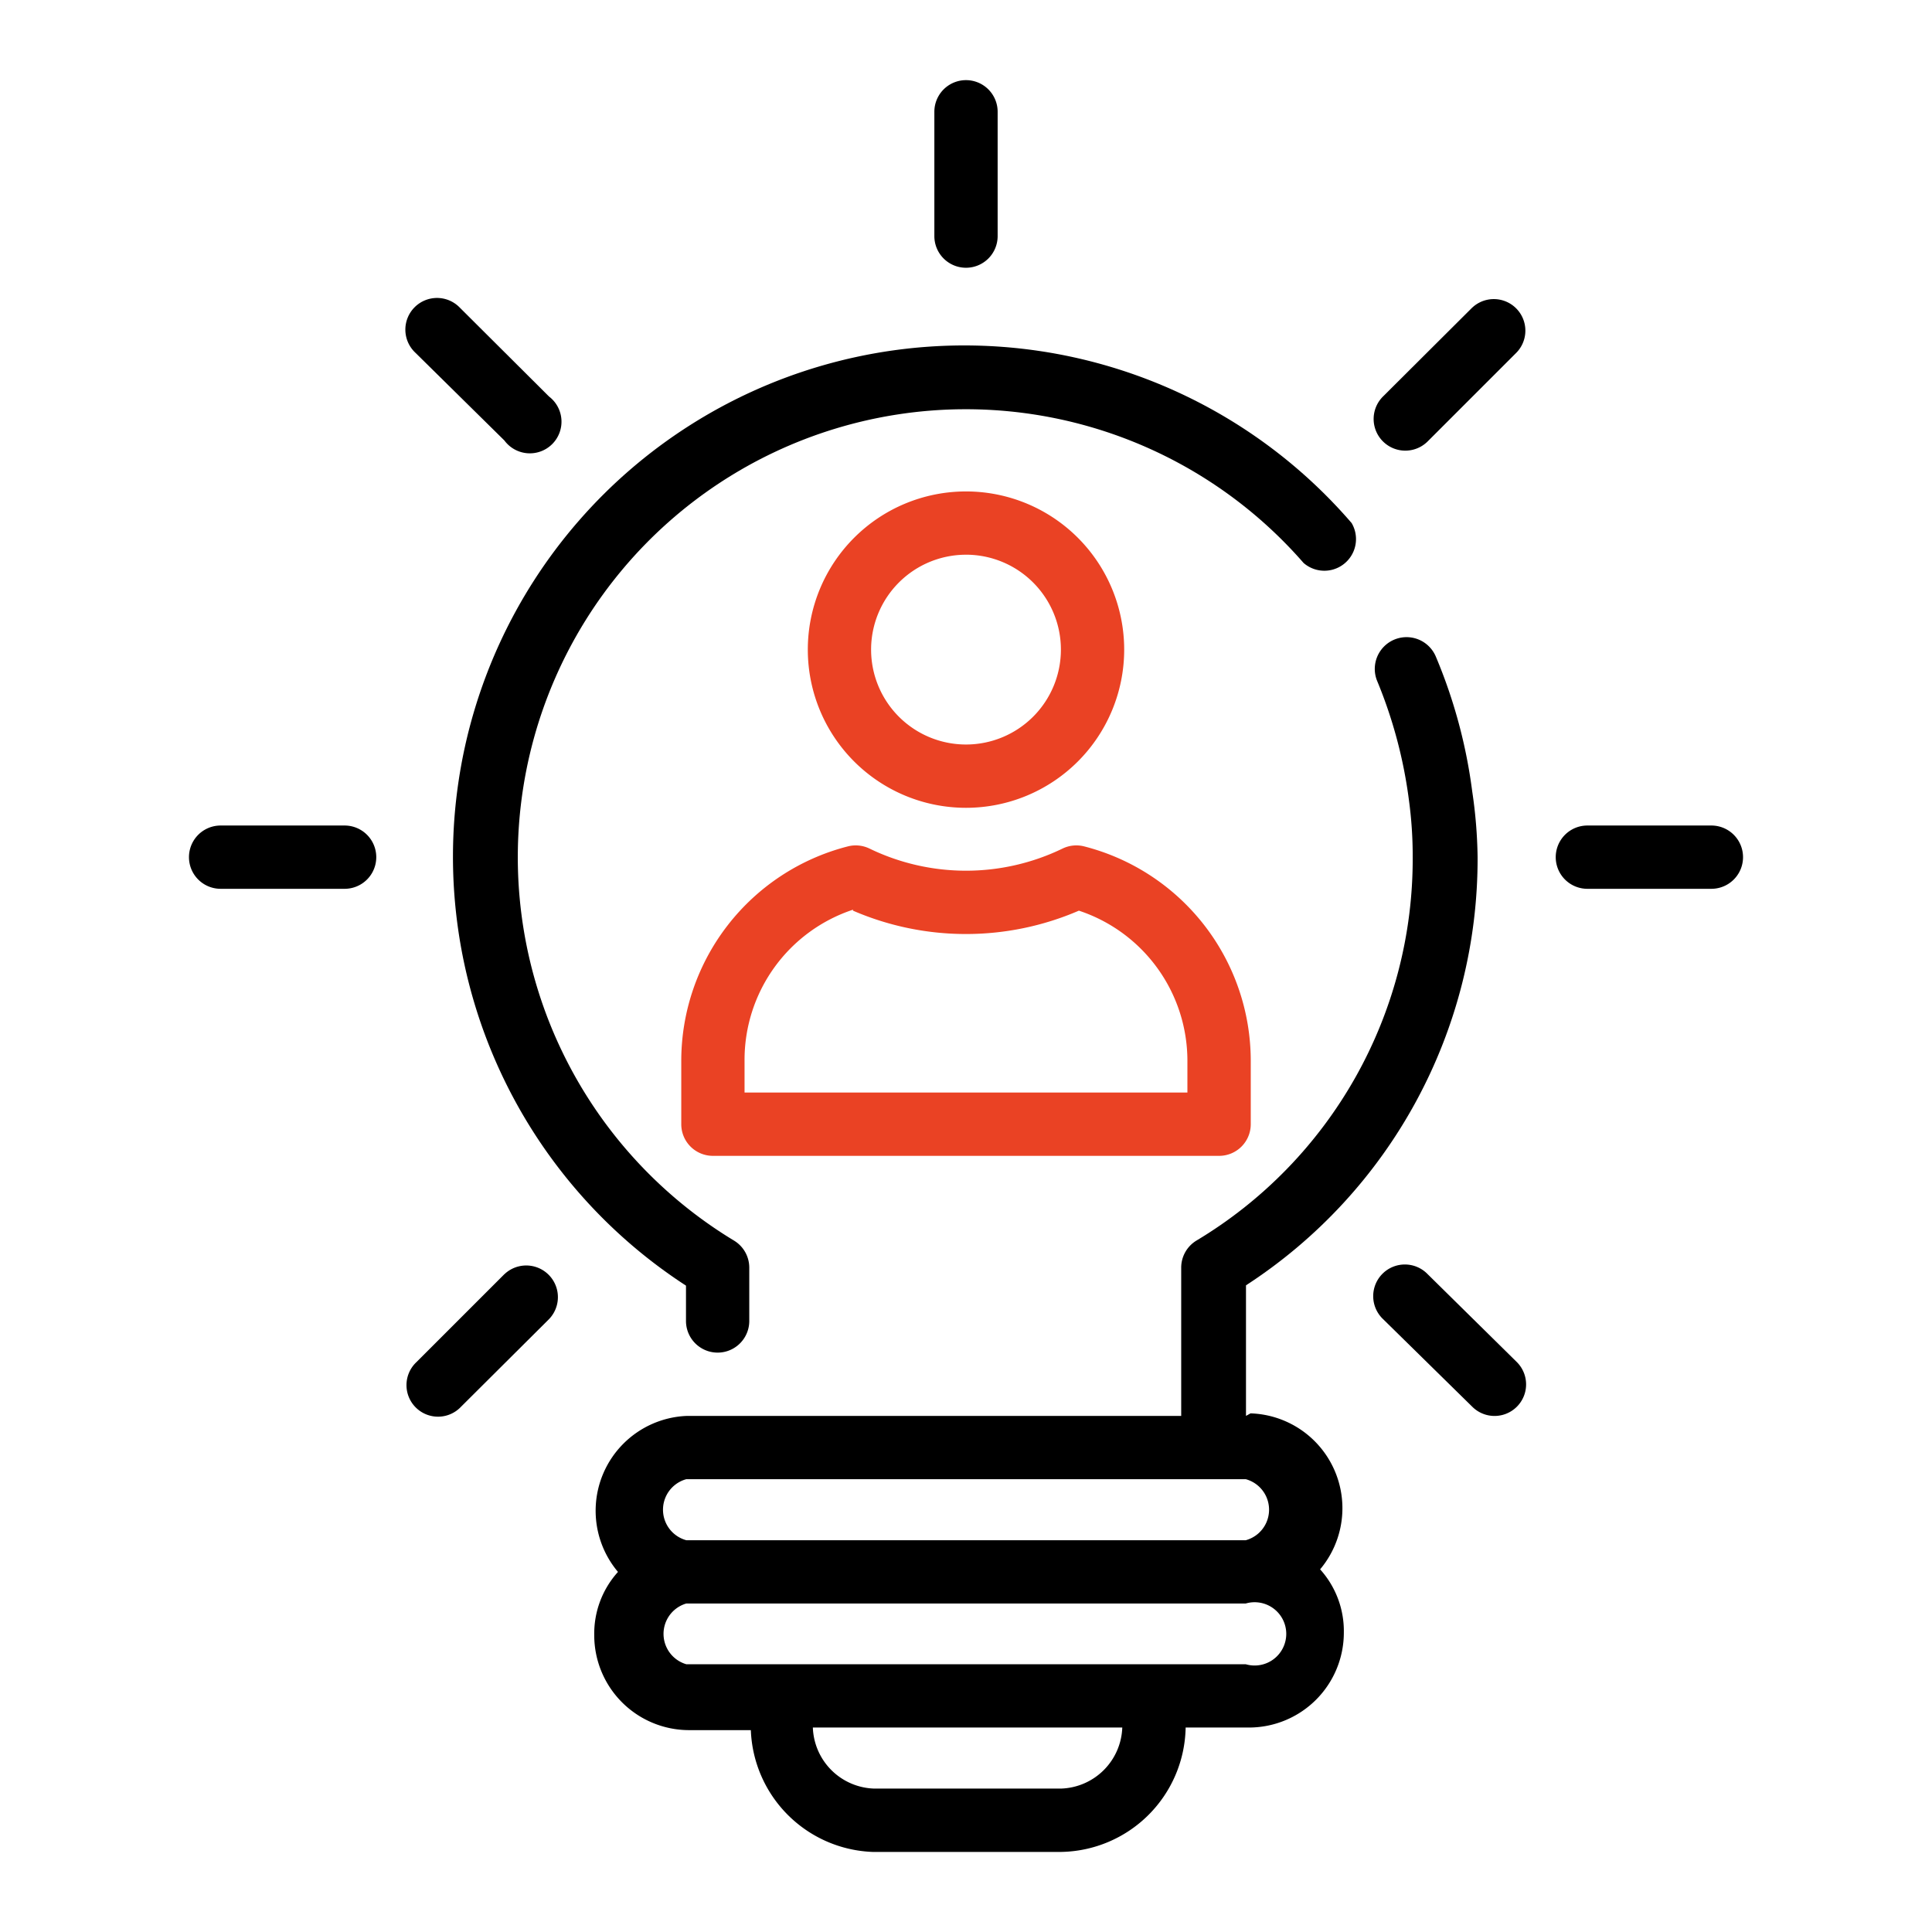 <?xml version="1.0" encoding="UTF-8"?>
<svg xmlns="http://www.w3.org/2000/svg" width="90" height="90" viewBox="0 0 90 90">
  <g id="icon1" transform="translate(5.003 4.515)">
    <g id="Group_117" data-name="Group 117" transform="translate(-3.64 -4.782)">
      <path id="Path_166" data-name="Path 166" d="M32.474,12.74a1.474,1.474,0,0,0,1.474-1.474V5.474a1.474,1.474,0,1,0-2.948,0v5.792A1.474,1.474,0,0,0,32.474,12.74Z" transform="translate(11.163)"></path>
      <path id="Path_167" data-name="Path 167" d="M18.886,17.518a1.474,1.474,0,1,0,2.078-2.049l-4.156-4.141a1.475,1.475,0,1,0-2.078,2.093Z" transform="translate(3.248 3.269)"></path>
      <path id="Path_168" data-name="Path 168" d="M14.691,27.56H8.914a1.474,1.474,0,1,0,0,2.948h5.777a1.474,1.474,0,0,0,0-2.948Z" transform="translate(0 11.163)"></path>
      <path id="Path_169" data-name="Path 169" d="M18.867,41.878l-4.1,4.1a1.47,1.47,0,1,0,2.078,2.078l4.1-4.082a1.475,1.475,0,0,0-2.078-2.093Z" transform="translate(3.267 17.744)"></path>
      <path id="Path_170" data-name="Path 170" d="M47.4,41.878a1.475,1.475,0,1,0-2.078,2.093l4.156,4.082a1.469,1.469,0,1,0,2.078-2.078Z" transform="translate(17.742 17.744)"></path>
      <path id="Path_171" data-name="Path 171" d="M57.891,27.56H52.114a1.474,1.474,0,0,0,0,2.948h5.777a1.474,1.474,0,1,0,0-2.948Z" transform="translate(20.469 11.163)"></path>
      <path id="Path_172" data-name="Path 172" d="M49.476,11.312,45.32,15.453A1.475,1.475,0,0,0,47.4,17.546l4.1-4.1a1.47,1.47,0,0,0-2.019-2.137Z" transform="translate(17.742 3.285)"></path>
      <path id="Path_173" data-name="Path 173" d="M26.638,56.163v1.665a1.474,1.474,0,1,0,2.948,0V55.353a1.474,1.474,0,0,0-.707-1.267A20.869,20.869,0,1,1,55.407,22.516a1.474,1.474,0,0,0,2.24-1.857A23.817,23.817,0,1,0,26.7,56.222Z" transform="translate(3.955 3.975)"></path>
      <path id="Path_174" data-name="Path 174" d="M50.611,57.883V51.8A23.67,23.67,0,0,0,61.4,31.855a22.447,22.447,0,0,0-.251-3.066,24.023,24.023,0,0,0-1.695-6.278,1.479,1.479,0,1,0-2.727,1.15A21.754,21.754,0,0,1,58.2,29.187a19.309,19.309,0,0,1,.177,2.668A20.722,20.722,0,0,1,48.3,49.718a1.474,1.474,0,0,0-.707,1.267v6.9H24.539a4.421,4.421,0,0,0-3.183,7.266A4.289,4.289,0,0,0,20.25,68.1a4.421,4.421,0,0,0,4.421,4.421h2.874a5.9,5.9,0,0,0,5.674,5.674h8.769A5.9,5.9,0,0,0,47.8,72.4h2.948a4.421,4.421,0,0,0,4.421-4.421,4.289,4.289,0,0,0-1.105-2.948,4.421,4.421,0,0,0-3.242-7.266ZM41.989,75.244h-8.7A2.948,2.948,0,0,1,30.434,72.4H44.848A2.948,2.948,0,0,1,41.989,75.244Zm8.681-5.792H24.539a1.474,1.474,0,0,1,0-2.83H50.6a1.474,1.474,0,1,1,0,2.83Zm0-5.777H24.539a1.474,1.474,0,0,1,0-2.844H50.6a1.474,1.474,0,0,1,0,2.844Z" transform="translate(6.069 8.342)"></path>
      <path id="Path_175" data-name="Path 175" d="M34.369,31.738A7.369,7.369,0,1,0,27,24.369a7.369,7.369,0,0,0,7.369,7.369Zm0-11.791a4.421,4.421,0,1,1-4.421,4.421A4.421,4.421,0,0,1,34.369,19.948Z" transform="translate(9.268 6.16)" fill="#ea4224"></path>
      <path id="Path_176" data-name="Path 176" d="M23,38.228v2.948a1.474,1.474,0,0,0,1.474,1.474H48.055a1.474,1.474,0,0,0,1.474-1.474V38.228a10.317,10.317,0,0,0-7.752-9.992,1.474,1.474,0,0,0-1.017.1,10.317,10.317,0,0,1-8.99,0,1.474,1.474,0,0,0-1.017-.1A10.317,10.317,0,0,0,23,38.228Zm8-7a13.264,13.264,0,0,0,10.523,0,7.369,7.369,0,0,1,5.055,7V39.7H25.948V38.228A7.369,7.369,0,0,1,31,31.183Z" transform="translate(7.373 11.461)" fill="#ea4224"></path>
    </g>
    <rect id="Rectangle_116" data-name="Rectangle 116" width="90" height="90" transform="translate(-5.003 -4.515)" fill="none"></rect>
  </g>
</svg>
